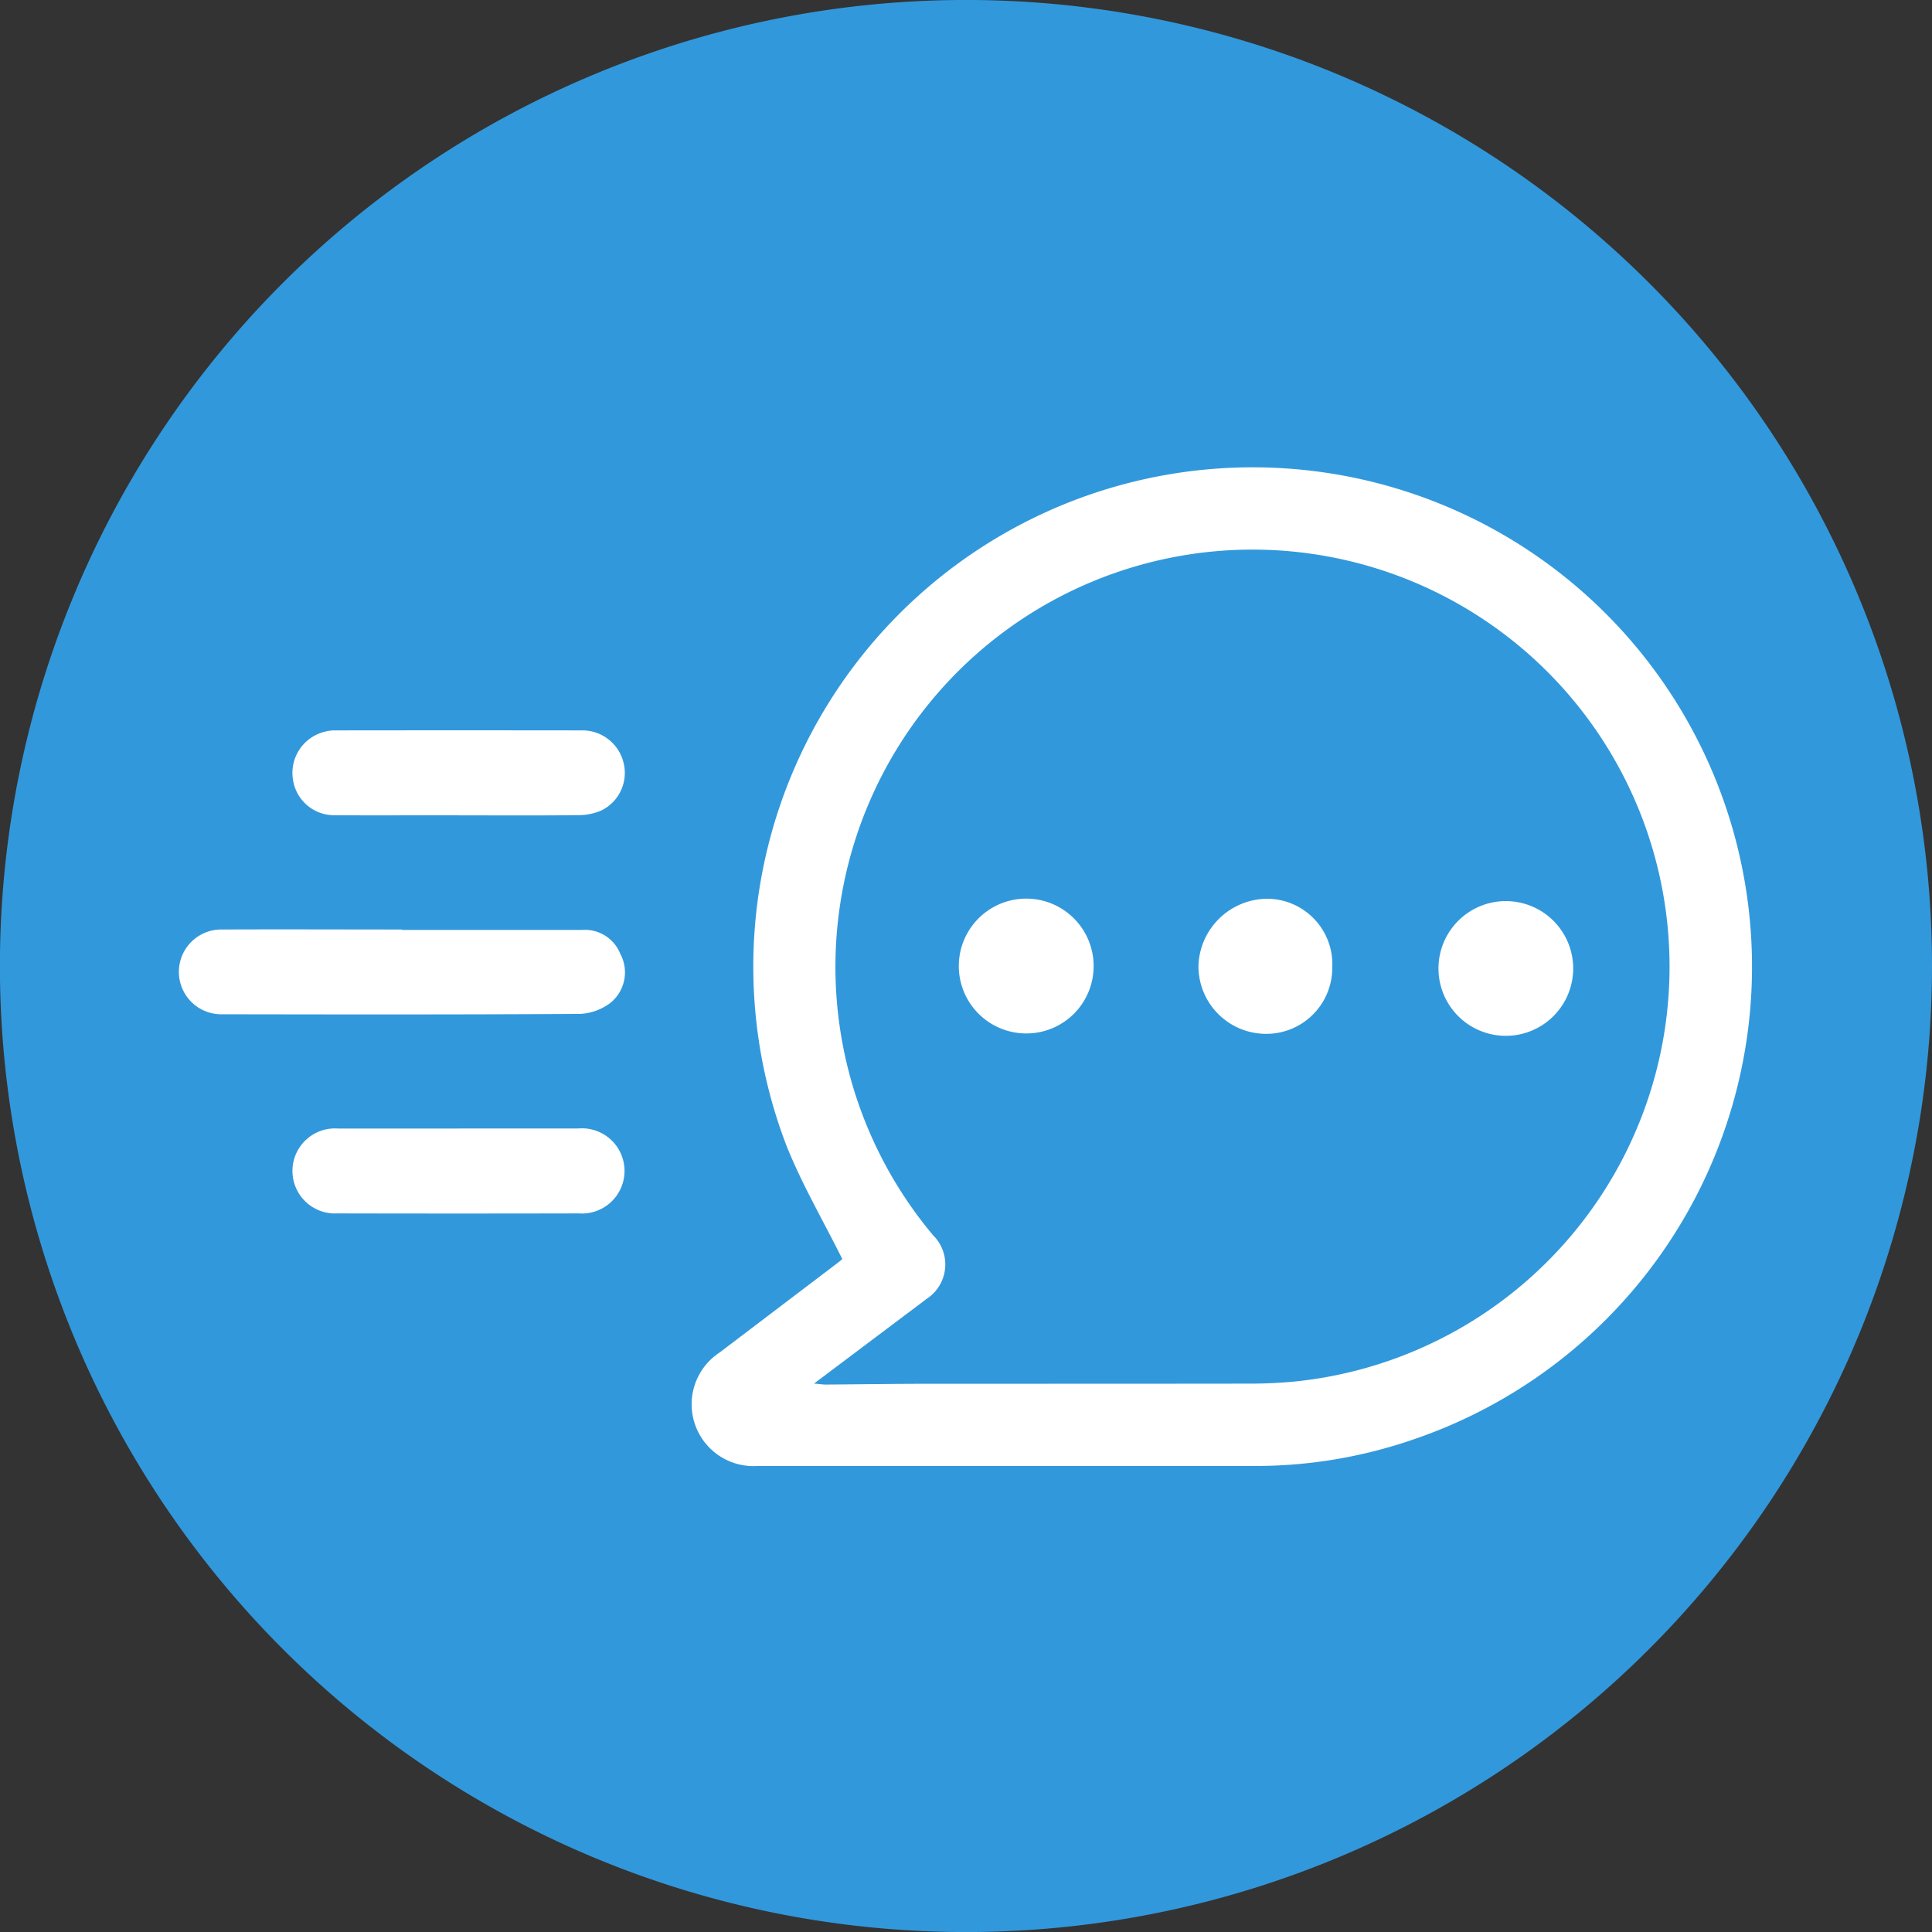 <svg xmlns="http://www.w3.org/2000/svg" width="73.197" height="73.197" viewBox="0 0 73.197 73.197">
  <rect x="0" y="0" width="73.197" height="73.197" fill="#333333" stroke="none"/>
  <g id="Grupo_1757" data-name="Grupo 1757" transform="translate(-930 -3056.803)">
    <g id="Grupo_1756" data-name="Grupo 1756">
      <path id="Trazado_2424" data-name="Trazado 2424" d="M303.229,39.543a36.6,36.6,0,1,1-36.6-36.6,36.6,36.6,0,0,1,36.6,36.6" transform="translate(699.968 3053.859)" fill="#3298dc"/>
      <g id="Grupo_1755" data-name="Grupo 1755">
        <path id="Trazado_2425" data-name="Trazado 2425" d="M311.253,83.9c-.731-1.47-1.532-2.836-2.112-4.289a18.919,18.919,0,1,1,23.646,11.161,18.325,18.325,0,0,1-5.921.97q-9.413,0-18.825,0a2.343,2.343,0,0,1-1.433-4.3l4.456-3.383c.091-.069.176-.144.189-.155m-1.071,4.715c.228.02.34.039.451.038,1.313-.009,2.628-.029,3.941-.03,4.033,0,8.065,0,12.1-.005a17.6,17.6,0,0,0,1.775-.085,15.8,15.8,0,1,0-10.764-28.622,15.817,15.817,0,0,0-2.99,23.087,1.555,1.555,0,0,1-.258,2.416c-.262.205-.529.4-.794.6l-3.458,2.6" transform="translate(650.658 3020.602)" fill="#fff"/>
        <path id="Trazado_2426" data-name="Trazado 2426" d="M258.1,104.461c2.268,0,4.537,0,6.8,0a1.442,1.442,0,0,1,1.455.9,1.487,1.487,0,0,1-.364,1.856,2.071,2.071,0,0,1-1.139.424c-4.525.028-9.051.022-13.577.014a1.606,1.606,0,1,1,.008-3.211c2.27-.011,4.541,0,6.812,0v.023" transform="translate(687.144 2987.575)" fill="#fff"/>
        <path id="Trazado_2427" data-name="Trazado 2427" d="M268.269,85.918c-1.56,0-3.12.009-4.68,0a1.581,1.581,0,0,1-1.6-1.365,1.606,1.606,0,0,1,1.128-1.778,1.555,1.555,0,0,1,.467-.072q4.68-.006,9.36,0a1.606,1.606,0,0,1,1.577,1.243,1.584,1.584,0,0,1-.831,1.784,2.143,2.143,0,0,1-.875.184c-1.516.018-3.033.008-4.55.008" transform="translate(679.108 3001.772)" fill="#fff"/>
        <path id="Trazado_2428" data-name="Trazado 2428" d="M268.293,126.183q2.256,0,4.512,0a1.614,1.614,0,1,1,.019,3.218q-4.577.01-9.154,0a1.611,1.611,0,1,1,.025-3.216c1.533,0,3.066,0,4.6,0" transform="translate(679.106 2973.374)" fill="#fff"/>
      </g>
    </g>
    <path id="Trazado_2429" data-name="Trazado 2429" d="M337.283,106.2a2.554,2.554,0,1,1,2.559-2.566,2.549,2.549,0,0,1-2.559,2.566" transform="translate(631.592 2989.757)" fill="#fff"/>
    <path id="Trazado_2430" data-name="Trazado 2430" d="M392.238,103.645a2.552,2.552,0,1,1-5.1,0,2.552,2.552,0,0,1,5.1,0" transform="translate(597.363 2989.749)" fill="#fff"/>
    <path id="Trazado_2431" data-name="Trazado 2431" d="M366,103.707a2.5,2.5,0,0,1-2.682,2.5,2.562,2.562,0,0,1-2.387-2.607,2.627,2.627,0,0,1,2.594-2.505A2.48,2.48,0,0,1,366,103.707" transform="translate(614.475 2989.759)" fill="#fff"/>
  </g>
</svg>
